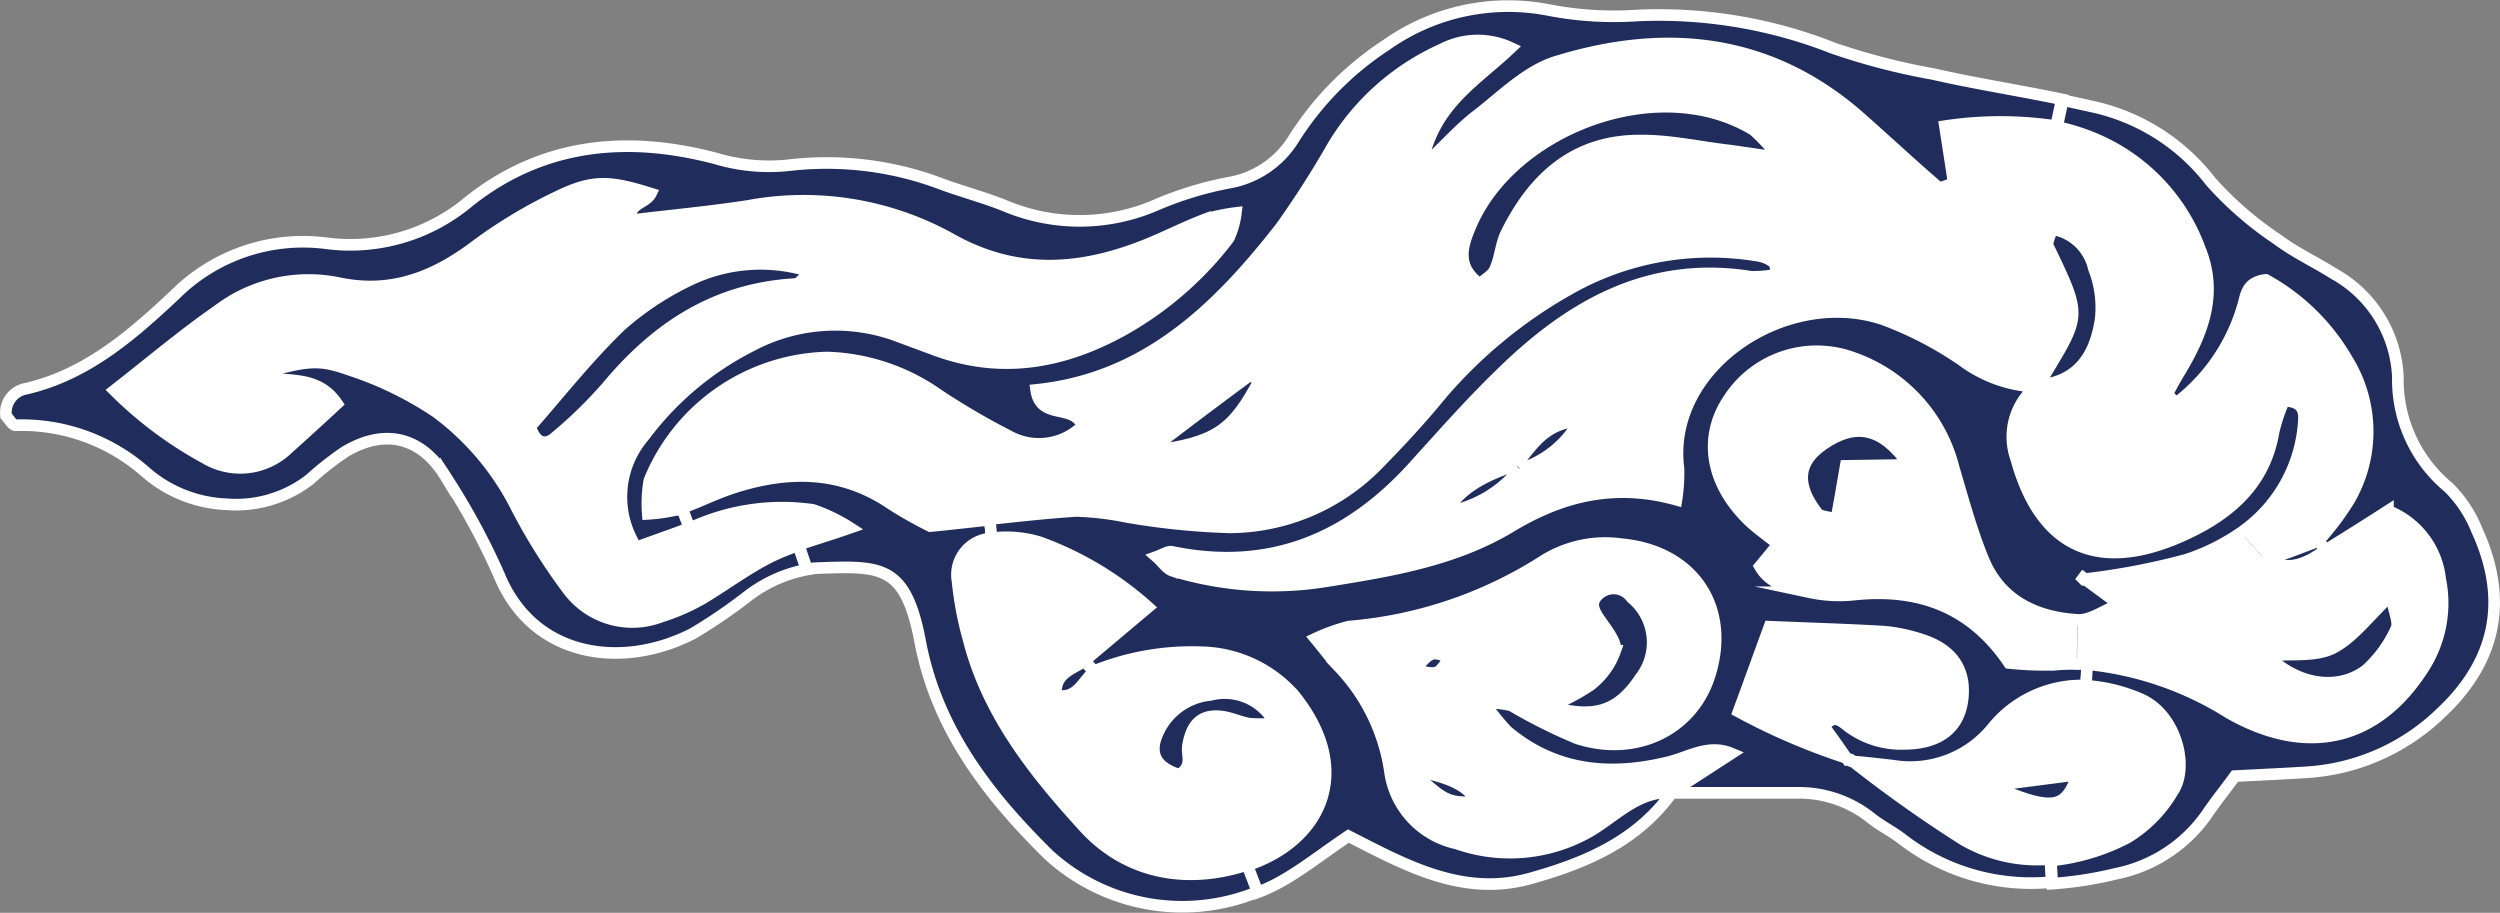 <svg xmlns="http://www.w3.org/2000/svg" width="161.32" height="58.9" viewBox="0 0 161.32 58.9">
  <rect x="0" y="0" width="161.32" height="58.9" fill="#808080" stroke="none"/>
  <title>vegetarian-cloud-9</title>
  <g id="圖層_2" data-name="圖層 2">
    <g id="Cloud">
      <g id="_群組_" data-name="&lt;群組&gt;">
        <path d="M122.17,49.4A6.84,6.84,0,0,0,128.55,47a7.39,7.39,0,0,1,6.06-2.74,10.55,10.55,0,0,1,3.41.81c2.4.95,3.28,4.41,2.2,6a8.51,8.51,0,0,1-2.95,3,13.59,13.59,0,0,1-4.92,1.47,9.47,9.47,0,0,1-5.62-1.25,84.61,84.61,0,0,1-7.26-5.16C120.37,49.2,121.27,49.29,122.17,49.4Zm11.88.61c-1.56.19-3.11.37-4.65.58-.09,0-.15.25-.23.39C132.47,52.33,133.34,52.16,134.05,50Z" fill="#fff"/>
        <path d="M154.29,38.4c-1.5,1.43-2.47,2.77-3.77,3.43-1.13.56-2.65.33-4.2.47,1.91,1.93,4.6,2.32,6.4.91a8,8,0,0,0,1.91-2.65C154.82,40.16,154.48,39.5,154.29,38.4Zm-19.66-1a44.81,44.81,0,0,0,6.47-1.24,13.53,13.53,0,0,0,3.53-1.75l1.62,1.81c1.58.78,2.72.1,3.84-.69q2-1.23,4-2.52a5.35,5.35,0,0,1,3.37,4.41,7.7,7.7,0,0,1-.95,5.53c-3,4.9-7.59,6-12.67,3.11a21.07,21.07,0,0,0-9.16-3.15l-.66,0,.05-2.85c.78,0,1.6-.58,2.67-1Z" fill="#fff"/>
        <path d="M117.62,28.71c-1.64,1.14-1.77,2.61-.34,4.44.16.2.58.19,1.21.38.19-1,.36-2,.61-3.45l4.08-.06C121.47,27.59,119.74,27.24,117.62,28.71Zm12,14c-2.45-3.62-5.86-4.85-10-4.41a9.13,9.13,0,0,1-2.86-.15c-1.19-.27-2.51-.44-3.22-1.67l1.18-1.43c-.74-.62-1.4-1.08-2-1.64-2.39-2.38-2.82-5.32-1.18-7.74a6.77,6.77,0,0,1,8-2.66,10.14,10.14,0,0,1,6.51,7.11c.59,2,1.13,4,1.91,5.91,1.09,2.65,3.39,3.74,6.1,3.9L134,42.83a11.28,11.28,0,0,0-1.53.05A23.53,23.53,0,0,1,129.63,42.76Z" fill="#fff"/>
        <path d="M119.23,49c-.5-.73-1-1.45-1.52-2.14.63-.91,1.16-.32,1.59,0A5.67,5.67,0,0,0,122.86,48c2.24,0,3.55-1,3.78-2.86s-.61-3.25-2.71-3.89a10.48,10.48,0,0,0-2.34-.49c-2.38-.14-4.76-.21-7.41-.32-.66,1.8-1.29,3.55-2,5.48A41.56,41.56,0,0,0,119.23,49Z" fill="#fff"/>
        <path d="M103.23,40c.45.6,1.1,1.45,1,2a4.81,4.81,0,0,1-1.62,2.23A13.69,13.69,0,0,1,100,45.58c2.91.84,4.45.3,5.86-1.83a3.73,3.73,0,0,0-.57-5.18,1.42,1.42,0,0,0-2.11-.23C102.59,38.86,102.78,39.39,103.23,40ZM92.72,43.38c.36-.16.58-.63.86-1-.39-.09-.84-.32-1.18-.22s-.65.54-1.21,1.06C91.91,43.33,92.38,43.52,92.72,43.38Zm2.63,8.41c-.82-1.37-2.14-1.63-4.43-2.2C93.29,51.77,93.29,51.77,95.35,51.79ZM94,54.43a5.51,5.51,0,0,1-4.29-4.6A12.36,12.36,0,0,0,86.42,43c-.49-.5-.91-1.08-1.54-1.84a12,12,0,0,1,2.17-.78,27.42,27.42,0,0,0,12.56-4.25,7.52,7.52,0,0,1,5.07-1.06c4.62.45,7,4.13,5.62,8.53-1.12,3.49-4.71,5.27-8.52,4a34.55,34.55,0,0,1-4.26-2.13,7.3,7.3,0,0,0-1.74-.18,14.59,14.59,0,0,0,1.47,1.84c3.09,2.57,6.64,2.89,10.4,2,1.33-.33,2.59-1.21,4.06-.56l-3.87,2.51c-2.11-.08-3.48,1.44-5.1,2.42A10.33,10.33,0,0,1,94,54.43Z" fill="#fff"/>
        <path d="M78.12,44.83a4.16,4.16,0,0,0-3.55,2.82c-.44,1.39.5,2,1.51,2.33.93-.53.49-1.23.57-1.81.22-1.46.88-2.07,2.13-1.94.63.07,1.22.36,1.84.47a13.18,13.18,0,0,0,1.66,0A3.66,3.66,0,0,0,78.12,44.83Zm-.55-2.72a8.21,8.21,0,0,1,5.89,2.75c4,4.93,1.73,9.43-3,11-3.78,1.25-7.73.68-10.58-2.47-3.21-3.52-6.2-7.28-7.42-12.07a21.65,21.65,0,0,1-.71-3.74A2.35,2.35,0,0,1,64,34.74l.29,0a7.33,7.33,0,0,1,2.81.29,21.44,21.44,0,0,1,7,4.19L70,42.65c-.83.54-2,.82-1.85,2.22,1.37.3,1.72-.94,2.46-1.55A16.83,16.83,0,0,1,77.57,42.11Z" fill="#fff"/>
        <path d="M41.56,28.14a6,6,0,0,0-.5,7.18c1.3-.48,2.38-.84,3.42-1.25l.44-.17a14,14,0,0,1,7.52-1,10.91,10.91,0,0,1,2.4,1.16c-1.28.45-2.36.76-3.31,1.1a16.37,16.37,0,0,0-1.75.71c-1.57.78-3,1.87-4.49,2.75a13.67,13.67,0,0,1-2.63,1.14,5.17,5.17,0,0,1-6-1.77,37.72,37.72,0,0,1-3.3-5.26,17.33,17.33,0,0,0-5.19-6.18,22.68,22.68,0,0,0-5.55-2.71c-2.17-.77-2.77-.59-6.1.29,1.67.65,3.86-.18,5.25,1.88-1.08,1-2.11,1.94-3.17,2.89a4.41,4.41,0,0,1-5.33.63,25.62,25.62,0,0,1-5.87-4.38c2.4-1.87,4.46-3.62,6.67-5.15a9.68,9.68,0,0,1,7.73-1.79C25.2,19,28,17.9,30.7,15.86A31.72,31.72,0,0,1,36,12.68c2.28-1.12,3.42-1,6-.19-.32.65-1.52.64-1.28,1.72,2.54-.31,5.08-.54,7.59-.93a19.57,19.57,0,0,1,13,2.11c4.17,2.37,8.23,2.13,12.44.49,1.33-.52,2.61-1.19,4-1.72a11.86,11.86,0,0,1,2-.42,5.47,5.47,0,0,1-.46,1.63,22.19,22.19,0,0,1-6.82,5.93c-3.8,2.1-7.77,2.85-12,1.33l-2.7-1a11.5,11.5,0,0,0-9.29.69A19.78,19.78,0,0,0,41.56,28.14Zm10.76-10.6a10.54,10.54,0,0,0-7.49.38A19.05,19.05,0,0,0,40.07,21c-2.15,2.06-4,4.43-5.85,6.53.38,1.23,1.08,1.13,1.54.75a29.47,29.47,0,0,0,3.4-3.3c3.19-3.84,7-6.36,12.16-6.65C51.56,18.32,51.79,18,52.32,17.54Z" fill="#fff"/>
        <path d="M93.24,33.13l.05-.07a7.77,7.77,0,0,0,4.76-2.78,6.63,6.63,0,0,0,3.86-3.11c-2.31.11-3.07,1.67-4.1,2.83-1.77.63-3.49,1.36-4.52,3.06l-.09,0-.16.07-1.94.18c.07.19.13.39.19.59L93,33.15Zm-49.45-.27a11.28,11.28,0,0,1-2,.3,8.56,8.56,0,0,1,.1-2.15,12.74,12.74,0,0,1,11.48-7.94,13.12,13.12,0,0,1,7.16,2.4,45.76,45.76,0,0,0,4.53,2.65,4,4,0,0,0,4.79-.64c-.6-1.48-2.72-.33-3-2.32,7.07-.73,11.7-5.25,15.8-10.5A61.93,61.93,0,0,0,86,9.44a15.69,15.69,0,0,1,7.07-6.27,5,5,0,0,1,4.42-.08c-2.28,2.18-5.1,3.68-5.77,7.74,1.54-1.47,2.46-2.51,3.54-3.35C96.9,6.22,98.48,4.6,100.36,4c7.12-2.21,13.87-1.54,19.71,3.62,1.67,1.48,3.3,3,5,4.46.14.1.56-.13,1-.25-.18-1.17-.36-2.35-.57-3.69a23.88,23.88,0,0,1,7.17,0,13.17,13.17,0,0,1,2,.59,12.29,12.29,0,0,1,7.2,7.24c1.24,3,.15,5.61-1.39,8.14-.25.41-.47.84-.7,1.26l-2.37,2.13-.23.12-.1.07L133.7,28a2.83,2.83,0,0,0,3.44-.24l.14,0,.19-.17c1-.51,1.95-1,2.92-1.52a12.11,12.11,0,0,0,4.3-6.16c.25-.69.17-1.66,1.52-1.81a13.65,13.65,0,0,1,5.22,5.1,8.81,8.81,0,0,1,.17,9.09,18,18,0,0,1-2,2.66c-1.11.43-2.24.84-3.35,1.26l-1.62-1.81a9.44,9.44,0,0,0,4.06-7.17c.06-.6,0-1.31-1.28-1.33a11,11,0,0,0-.67,2c-.61,3.59-3.1,5.51-6.13,6.81-5.39,2.31-9,.47-10.48-5.07a4.2,4.2,0,0,1,1.26-4.65h.12l0-.07c2.64-.23,3.7-2,4-4.34a6.89,6.89,0,0,0-.45-3.2,3.3,3.3,0,0,0-2.7-2.54c-.09.39-.38.86-.24,1.14,2.26,4.72,2.12,4.34-.63,8.94h-.1l-.05.06a8.64,8.64,0,0,1-4.77-1.72,23.26,23.26,0,0,0-5.07-2.63c-6.3-2.11-14.06,3.07-13.21,9.64a11.12,11.12,0,0,1-.13,2c-4-1.12-7.46-.19-10.75,1.77-3.64,2.17-7.75,2.83-11.86,3.49a22,22,0,0,1-9.94-.69c-.37-.12-.65-.56-1-.89.42-.15.74-.38,1-.32,6.46,1.33,11.58-.94,15.82-5.75,1.69-1.91,3.41-3.81,5.23-5.61,4.49-4.44,9.58-7.45,16.27-6.38a7.1,7.1,0,0,0,1.72-.17c-.16-.46-.16-.68-.26-.75a2.13,2.13,0,0,0-.86-.41,18.44,18.44,0,0,0-12.47,2.21A30.61,30.61,0,0,0,93,25.42C91.67,27,90.26,28.56,88.8,30a13.44,13.44,0,0,1-9.47,4,46.84,46.84,0,0,1-6.64-.67A19.55,19.55,0,0,0,69.41,33c-1.83.12-3.67.32-5.59.53-1.23.13-2.5.28-3.84.41a25.64,25.64,0,0,1-2.53-1.43c-3.19-2.17-6.59-2.19-10.1-1.07-1.14.38-2.22.93-3.36,1.34Zm37.53-8.41c-.27-.05-.65-.24-.81-.13-2.15,1.58-4.28,3.2-6.4,4.81C78.53,28.57,79.54,27.79,81.32,24.45ZM96.5,17.37c.32-.72.36-1.57.7-2.27C99,11.39,101.69,9,106,9.07c1.73,0,3.46.37,5.18.59.91.11,1.81.26,3.62.51a13.38,13.38,0,0,0-1.67-1.77c-6.12-3.74-15.55-.11-18.24,6.1-.56,1.3-1.05,2.67.56,3.83C95.88,18,96.35,17.74,96.5,17.37Z" fill="#fff"/>
        <path d="M44.83,17.92A19.05,19.05,0,0,0,40.07,21c-2.15,2.06-4,4.43-5.85,6.53.38,1.23,1.08,1.13,1.54.75a29.47,29.47,0,0,0,3.4-3.3c3.19-3.84,7-6.36,12.16-6.65.24,0,.47-.36,1-.79A10.54,10.54,0,0,0,44.83,17.92Z" fill="#1f2c5c" stroke="#fff" stroke-miterlimit="10" stroke-width="0.75"/>
        <path d="M70,42.65c-.83.54-2,.82-1.85,2.22,1.37.3,1.72-.94,2.46-1.55C70.37,43.1,70.17,42.88,70,42.65Z" fill="#1f2c5c" stroke="#fff" stroke-miterlimit="10" stroke-width="0.75"/>
        <path d="M44,32.79l.49,1.28.44-.17a14,14,0,0,1,7.52-1,10.91,10.91,0,0,1,2.4,1.16c-1.28.45-2.36.76-3.31,1.1l.53,1.56a6.2,6.2,0,0,1,.62-.06c4.13-.14,5.74-.28,6.69,4.75,1.06,5.62,4.39,9.91,8.29,13.75a12.76,12.76,0,0,0,13.5,2.38l-.67-1.74c-3.78,1.25-7.73.68-10.58-2.47-3.21-3.52-6.2-7.28-7.42-12.07a21.65,21.65,0,0,1-.71-3.74A2.35,2.35,0,0,1,64,34.74l-.13-1.2c-1.23.13-2.5.28-3.84.41a25.64,25.64,0,0,1-2.53-1.43c-3.19-2.17-6.59-2.19-10.1-1.07C46.21,31.83,45.13,32.38,44,32.79Z" fill="#1f2c5c" stroke="#fff" stroke-miterlimit="10" stroke-width="0.75"/>
        <path d="M80.51,24.32c-2.15,1.58-4.28,3.2-6.4,4.81,4.42-.56,5.43-1.34,7.21-4.68C81.05,24.4,80.67,24.21,80.51,24.32Z" fill="#1f2c5c" stroke="#fff" stroke-miterlimit="10" stroke-width="0.75"/>
        <path d="M76.65,48.17c.22-1.46.88-2.07,2.13-1.94.63.07,1.22.36,1.84.47a13.18,13.18,0,0,0,1.66,0,3.66,3.66,0,0,0-4.16-1.86,4.16,4.16,0,0,0-3.55,2.82c-.44,1.39.5,2,1.51,2.33C77,49.45,76.57,48.75,76.65,48.17Z" fill="#1f2c5c" stroke="#fff" stroke-miterlimit="10" stroke-width="0.75"/>
        <path d="M95.35,51.79c-.82-1.37-2.14-1.63-4.43-2.2C93.29,51.77,93.29,51.77,95.35,51.79Z" fill="#1f2c5c" stroke="#fff" stroke-miterlimit="10" stroke-width="0.75"/>
        <path d="M92.4,42.2c-.38.12-.65.54-1.21,1.06.72.07,1.19.26,1.53.12s.58-.63.86-1C93.19,42.33,92.74,42.1,92.4,42.2Z" fill="#1f2c5c" stroke="#fff" stroke-miterlimit="10" stroke-width="0.75"/>
        <path d="M93,33.15l-1.94.18c.07.19.13.39.19.59Z" fill="#1f2c5c" stroke="#fff" stroke-miterlimit="10" stroke-width="0.75"/>
        <path d="M93,33.15l.2,0,0-.05Z" fill="#1f2c5c" stroke="#fff" stroke-miterlimit="10" stroke-width="0.75"/>
        <path d="M93.2,33.08l0,.05.05-.07Z" fill="#1f2c5c" stroke="#fff" stroke-miterlimit="10" stroke-width="0.75"/>
        <path d="M93.29,33.06a7.77,7.77,0,0,0,4.76-2.78h0s-.24-.27-.24-.27C96,30.63,94.32,31.36,93.29,33.06Z" fill="#1f2c5c" stroke="#fff" stroke-miterlimit="10" stroke-width="0.75"/>
        <path d="M98.05,30.28a6.63,6.63,0,0,0,3.86-3.11c-2.31.11-3.07,1.67-4.1,2.83,0,0,.24.28.24.27Z" fill="#1f2c5c" stroke="#fff" stroke-miterlimit="10" stroke-width="0.75"/>
        <path d="M105.85,43.75a3.73,3.73,0,0,0-.57-5.18,1.42,1.42,0,0,0-2.11-.23c-.58.52-.39,1,.06,1.65s1.1,1.45,1,2a4.81,4.81,0,0,1-1.62,2.23A13.69,13.69,0,0,1,100,45.58C102.9,46.42,104.44,45.88,105.85,43.75Z" fill="#1f2c5c" stroke="#fff" stroke-miterlimit="10" stroke-width="0.75"/>
        <path d="M113.17,8.4c-6.12-3.74-15.55-.11-18.24,6.1-.56,1.3-1.05,2.67.56,3.83.39-.36.86-.59,1-1,.32-.72.36-1.57.7-2.27C99,11.39,101.69,9,106,9.07c1.73,0,3.46.37,5.18.59.91.11,1.81.26,3.62.51A13.38,13.38,0,0,0,113.17,8.4Z" fill="#1f2c5c" stroke="#fff" stroke-miterlimit="10" stroke-width="0.75"/>
        <path d="M123.18,30c-1.71-2.43-3.44-2.78-5.56-1.31-1.64,1.14-1.77,2.61-.34,4.44.16.2.58.19,1.21.38.19-1,.36-2,.61-3.45Z" fill="#1f2c5c" stroke="#fff" stroke-miterlimit="10" stroke-width="0.75"/>
        <path d="M119.23,49l.09.1.15,0-.1-.08Z" fill="#1f2c5c" stroke="#fff" stroke-miterlimit="10" stroke-width="0.75"/>
        <path d="M129.4,50.59c-.09,0-.15.25-.23.39,3.3,1.35,4.17,1.18,4.88-1C132.49,50.2,130.94,50.38,129.4,50.59Z" fill="#1f2c5c" stroke="#fff" stroke-miterlimit="10" stroke-width="0.75"/>
        <path d="M41.56,28.14a6,6,0,0,0-.5,7.18c1.3-.48,2.38-.84,3.42-1.25L44,32.79l-.2.07a11.28,11.28,0,0,1-2,.3,8.56,8.56,0,0,1,.1-2.15,12.74,12.74,0,0,1,11.48-7.94,13.12,13.12,0,0,1,7.16,2.4,45.76,45.76,0,0,0,4.53,2.65,4,4,0,0,0,4.79-.64c-.6-1.48-2.72-.33-3-2.32,7.07-.73,11.7-5.25,15.8-10.5A61.93,61.93,0,0,0,86,9.44a15.69,15.69,0,0,1,7.07-6.27,5,5,0,0,1,4.42-.08c-2.28,2.18-5.1,3.68-5.77,7.74,1.54-1.47,2.46-2.51,3.54-3.35C96.9,6.22,98.48,4.6,100.36,4c7.12-2.21,13.87-1.54,19.71,3.62,1.67,1.48,3.3,3,5,4.46.14.1.56-.13,1-.25-.18-1.17-.36-2.35-.57-3.69a23.88,23.88,0,0,1,7.17,0l.37-1.73c-2.75-.58-5.53-1-8.28-1.63a42.83,42.83,0,0,1-6.46-1.67A30.63,30.63,0,0,0,105.65,1,22.18,22.18,0,0,1,100,.66,13.62,13.62,0,0,0,89.47,2.89a20,20,0,0,0-6,6.09,6.13,6.13,0,0,1-4.22,2.82,22.66,22.66,0,0,0-4.56,1.39,12.42,12.42,0,0,1-9.79.11c-1.33-.54-2.73-.91-4.08-1.4a20.9,20.9,0,0,0-9.9-1.24,12,12,0,0,1-4.72-.43C40.46,8.71,35,9.23,30.26,13A11.88,11.88,0,0,1,21,15.69,11.69,11.69,0,0,0,11.31,19c-2.8,2.63-5.7,5.16-9.61,6.08A1.57,1.57,0,0,0,.39,26.83c.21.23.42.61.61.61a12.08,12.08,0,0,1,8.37,3,8.46,8.46,0,0,0,5.25,2.1A7.77,7.77,0,0,0,20,30.93a19.88,19.88,0,0,1,2.25-1.77c2.55-1.53,4.93-1,6.51,1.6a44.86,44.86,0,0,1,3.43,6.31c2.2,5.42,8,6.14,12.52,3.81a33.9,33.9,0,0,0,3.56-2.43,9,9,0,0,1,3.77-1.69l-.53-1.56a16.37,16.37,0,0,0-1.75.71c-1.57.78-3,1.87-4.49,2.75a13.67,13.67,0,0,1-2.63,1.14,5.17,5.17,0,0,1-6-1.77,37.72,37.72,0,0,1-3.3-5.26,17.33,17.33,0,0,0-5.19-6.18,22.68,22.68,0,0,0-5.55-2.71c-2.17-.77-2.77-.59-6.1.29,1.67.65,3.86-.18,5.25,1.88-1.08,1-2.11,1.94-3.17,2.89a4.41,4.41,0,0,1-5.33.63,25.62,25.62,0,0,1-5.87-4.38c2.4-1.87,4.46-3.62,6.67-5.15a9.68,9.68,0,0,1,7.73-1.79C25.2,19,28,17.9,30.7,15.86A31.72,31.72,0,0,1,36,12.68c2.28-1.12,3.42-1,6-.19-.32.65-1.52.64-1.28,1.72,2.54-.31,5.08-.54,7.59-.93a19.57,19.57,0,0,1,13,2.11c4.17,2.37,8.23,2.13,12.44.49,1.33-.52,2.61-1.19,4-1.72a11.86,11.86,0,0,1,2-.42,5.47,5.47,0,0,1-.46,1.63,22.19,22.19,0,0,1-6.82,5.93c-3.8,2.1-7.77,2.85-12,1.33l-2.7-1a11.5,11.5,0,0,0-9.29.69A19.78,19.78,0,0,0,41.56,28.14Z" fill="#1f2c5c" stroke="#fff" stroke-miterlimit="10" stroke-width="0.75"/>
        <path d="M131.44,24.87l-.05.06h.12Z" fill="#1f2c5c" stroke="#fff" stroke-miterlimit="10" stroke-width="0.75"/>
        <path d="M131.44,24.87l.07.06,0-.07Z" fill="#1f2c5c" stroke="#fff" stroke-miterlimit="10" stroke-width="0.75"/>
        <path d="M135.56,20.52a6.89,6.89,0,0,0-.45-3.2,3.3,3.3,0,0,0-2.7-2.54c-.09.39-.38.86-.24,1.14,2.26,4.72,2.12,4.34-.63,8.94C134.18,24.63,135.24,22.83,135.56,20.52Z" fill="#1f2c5c" stroke="#fff" stroke-miterlimit="10" stroke-width="0.75"/>
        <path d="M134.19,37c.11.1.22.22.33.33l.11,0-.06,0C134.44,37.22,134.32,37.12,134.19,37Z" fill="#1f2c5c" stroke="#fff" stroke-miterlimit="10" stroke-width="0.75"/>
        <path d="M133.7,28a2.83,2.83,0,0,0,3.44-.24Z" fill="#1f2c5c" stroke="#fff" stroke-miterlimit="10" stroke-width="0.75"/>
        <path d="M137.14,27.74l.14,0,0,0Z" fill="#1f2c5c" stroke="#fff" stroke-miterlimit="10" stroke-width="0.75"/>
        <path d="M137.24,27.67l0,0,.19-.17Z" fill="#1f2c5c" stroke="#fff" stroke-miterlimit="10" stroke-width="0.75"/>
        <path d="M137.47,27.55c1-.51,1.95-1,2.92-1.52-.18-.21-.36-.4-.55-.61Z" fill="#1f2c5c" stroke="#fff" stroke-miterlimit="10" stroke-width="0.75"/>
        <path d="M149.6,34.91c-1.11.43-2.24.84-3.35,1.26,1.58.78,2.72.1,3.84-.69C149.93,35.3,149.76,35.11,149.6,34.91Z" fill="#1f2c5c" stroke="#fff" stroke-miterlimit="10" stroke-width="0.75"/>
        <path d="M107.65,49.18c-3.76.92-7.31.6-10.4-2a14.59,14.59,0,0,1-1.47-1.84,7.3,7.3,0,0,1,1.74.18,34.55,34.55,0,0,0,4.26,2.13c3.81,1.22,7.4-.56,8.52-4,1.43-4.4-1-8.08-5.62-8.53a7.52,7.52,0,0,0-5.07,1.06,27.42,27.42,0,0,1-12.56,4.25,12,12,0,0,0-2.17.78c.63.76,1.05,1.34,1.54,1.84a12.36,12.36,0,0,1,3.28,6.8A5.51,5.51,0,0,0,94,54.43a10.33,10.33,0,0,0,8.75-.88c1.62-1,3-2.5,5.1-2.42l3.87-2.51C110.24,48,109,48.85,107.65,49.18ZM91.45,29.86c-4.24,4.81-9.36,7.08-15.82,5.75-.26-.06-.58.17-1,.32.38.33.66.77,1,.89a22,22,0,0,0,9.94.69c4.11-.66,8.22-1.32,11.86-3.49,3.29-2,6.72-2.89,10.75-1.77a11.12,11.12,0,0,0,.13-2c-.85-6.57,6.91-11.75,13.21-9.64a23.26,23.26,0,0,1,5.07,2.63,8.64,8.64,0,0,0,4.77,1.72,4.2,4.2,0,0,0-1.26,4.65c1.52,5.54,5.09,7.38,10.48,5.07,3-1.3,5.52-3.22,6.13-6.81a11,11,0,0,1,.67-2c1.25,0,1.34.73,1.28,1.33a9.44,9.44,0,0,1-4.06,7.17,13.53,13.53,0,0,1-3.53,1.75,44.81,44.81,0,0,1-6.47,1.24l-.06,0c-.13-.09-.25-.19-.38-.27.11.1.22.22.33.33l.11,0L136.75,39c-1.07.43-1.89,1.05-2.67,1-2.71-.16-5-1.25-6.1-3.9-.78-1.91-1.32-3.92-1.91-5.91a10.14,10.14,0,0,0-6.51-7.11,6.77,6.77,0,0,0-8,2.66c-1.64,2.42-1.21,5.36,1.18,7.74.55.56,1.21,1,2,1.64l-1.18,1.43c.71,1.23,2,1.4,3.22,1.67a9.13,9.13,0,0,0,2.86.15c4.15-.44,7.56.79,10,4.41a23.53,23.53,0,0,0,2.87.12,11.28,11.28,0,0,1,1.53-.05l.66,0-.08,1.39A7.39,7.39,0,0,0,128.55,47a6.84,6.84,0,0,1-6.38,2.41c-.9-.11-1.8-.2-2.7-.29l-.1-.08-.14,0c-.5-.73-1-1.45-1.52-2.14.63-.91,1.16-.32,1.59,0A5.67,5.67,0,0,0,122.86,48c2.24,0,3.55-1,3.78-2.86s-.61-3.25-2.71-3.89a10.48,10.48,0,0,0-2.34-.49c-2.38-.14-4.76-.21-7.41-.32-.66,1.8-1.29,3.55-2,5.48a41.56,41.56,0,0,0,7,3l.09.1.15,0a84.61,84.61,0,0,0,7.26,5.16,9.47,9.47,0,0,0,5.62,1.25l.09,1.49a13.59,13.59,0,0,1-9.64-2.77c-.63-.49-1.37-.85-2-1.35A7.43,7.43,0,0,0,116,51.16c-2.72,0-5.42,0-8.13,0-2.26,3.16-5.65,4.56-9.18,5.54-4.34,1.19-8.07-.91-11.68-2.75C85.44,55,84.19,56,82.82,56.79a10.94,10.94,0,0,1-1.66.79l-.67-1.74c4.7-1.55,7-6.05,3-11a8.21,8.21,0,0,0-5.89-2.75,16.83,16.83,0,0,0-7,1.21c-.21-.22-.41-.44-.61-.67l4.1-3.45a21.44,21.44,0,0,0-7-4.19,7.33,7.33,0,0,0-2.81-.29l-.29,0-.13-1.2c1.92-.21,3.76-.41,5.59-.53a19.55,19.55,0,0,1,3.28.39,46.84,46.84,0,0,0,6.64.67,13.44,13.44,0,0,0,9.47-4c1.46-1.48,2.87-3,4.19-4.62a30.61,30.61,0,0,1,8.09-6.67,18.44,18.44,0,0,1,12.47-2.21,2.13,2.13,0,0,1,.86.41c.1.07.1.29.26.75a7.1,7.1,0,0,1-1.72.17c-6.69-1.07-11.78,1.94-16.27,6.38C94.86,26.05,93.14,28,91.45,29.86Z" fill="#1f2c5c" stroke="#fff" stroke-miterlimit="10" stroke-width="0.75"/>
        <path d="M146.32,42.3c1.91,1.93,4.6,2.32,6.4.91a8,8,0,0,0,1.91-2.65c.19-.4-.15-1.06-.34-2.16-1.5,1.43-2.47,2.77-3.77,3.43C149.39,42.39,147.87,42.16,146.32,42.3Z" fill="#1f2c5c" stroke="#fff" stroke-miterlimit="10" stroke-width="0.75"/>
        <path d="M144.69,19.87c.25-.69.17-1.66,1.52-1.81a13.65,13.65,0,0,1,5.22,5.1,8.81,8.81,0,0,1,.17,9.09,18,18,0,0,1-2,2.66c.16.2.33.39.49.57q2-1.23,4-2.52a5.35,5.35,0,0,1,3.37,4.41,7.7,7.7,0,0,1-.95,5.53c-3,4.9-7.59,6-12.67,3.11a21.07,21.07,0,0,0-9.16-3.15l-.08,1.39a10.55,10.55,0,0,1,3.41.81c2.4.95,3.28,4.41,2.2,6a8.51,8.51,0,0,1-2.95,3,13.59,13.59,0,0,1-4.92,1.47l.09,1.49a24.19,24.19,0,0,0,4.07-.63,9.42,9.42,0,0,0,5.9-3.84c.53-.79,1.13-1.53,1.82-2.47,1.54-.08,3.12-.15,4.69-.25A13.65,13.65,0,0,0,157.51,46c3.58-3.35,4.37-7.32,2.32-11.78A8.1,8.1,0,0,0,158,31.45a9,9,0,0,1-3.27-7.12,8,8,0,0,0-4.12-6.66c-1.21-.77-2.54-1.38-3.68-2.24a22.29,22.29,0,0,1-4.29-3.73,13.14,13.14,0,0,0-7.53-4.8l-2-.44-.37,1.73a13.17,13.17,0,0,1,2,.59,12.29,12.29,0,0,1,7.2,7.24c1.24,3,.15,5.61-1.39,8.14-.25.41-.47.84-.7,1.26.19.21.37.4.55.61A12.11,12.11,0,0,0,144.69,19.87Z" fill="#1f2c5c" stroke="#fff" stroke-miterlimit="10" stroke-width="0.75"/>
      </g>
    </g>
  </g>
</svg>
